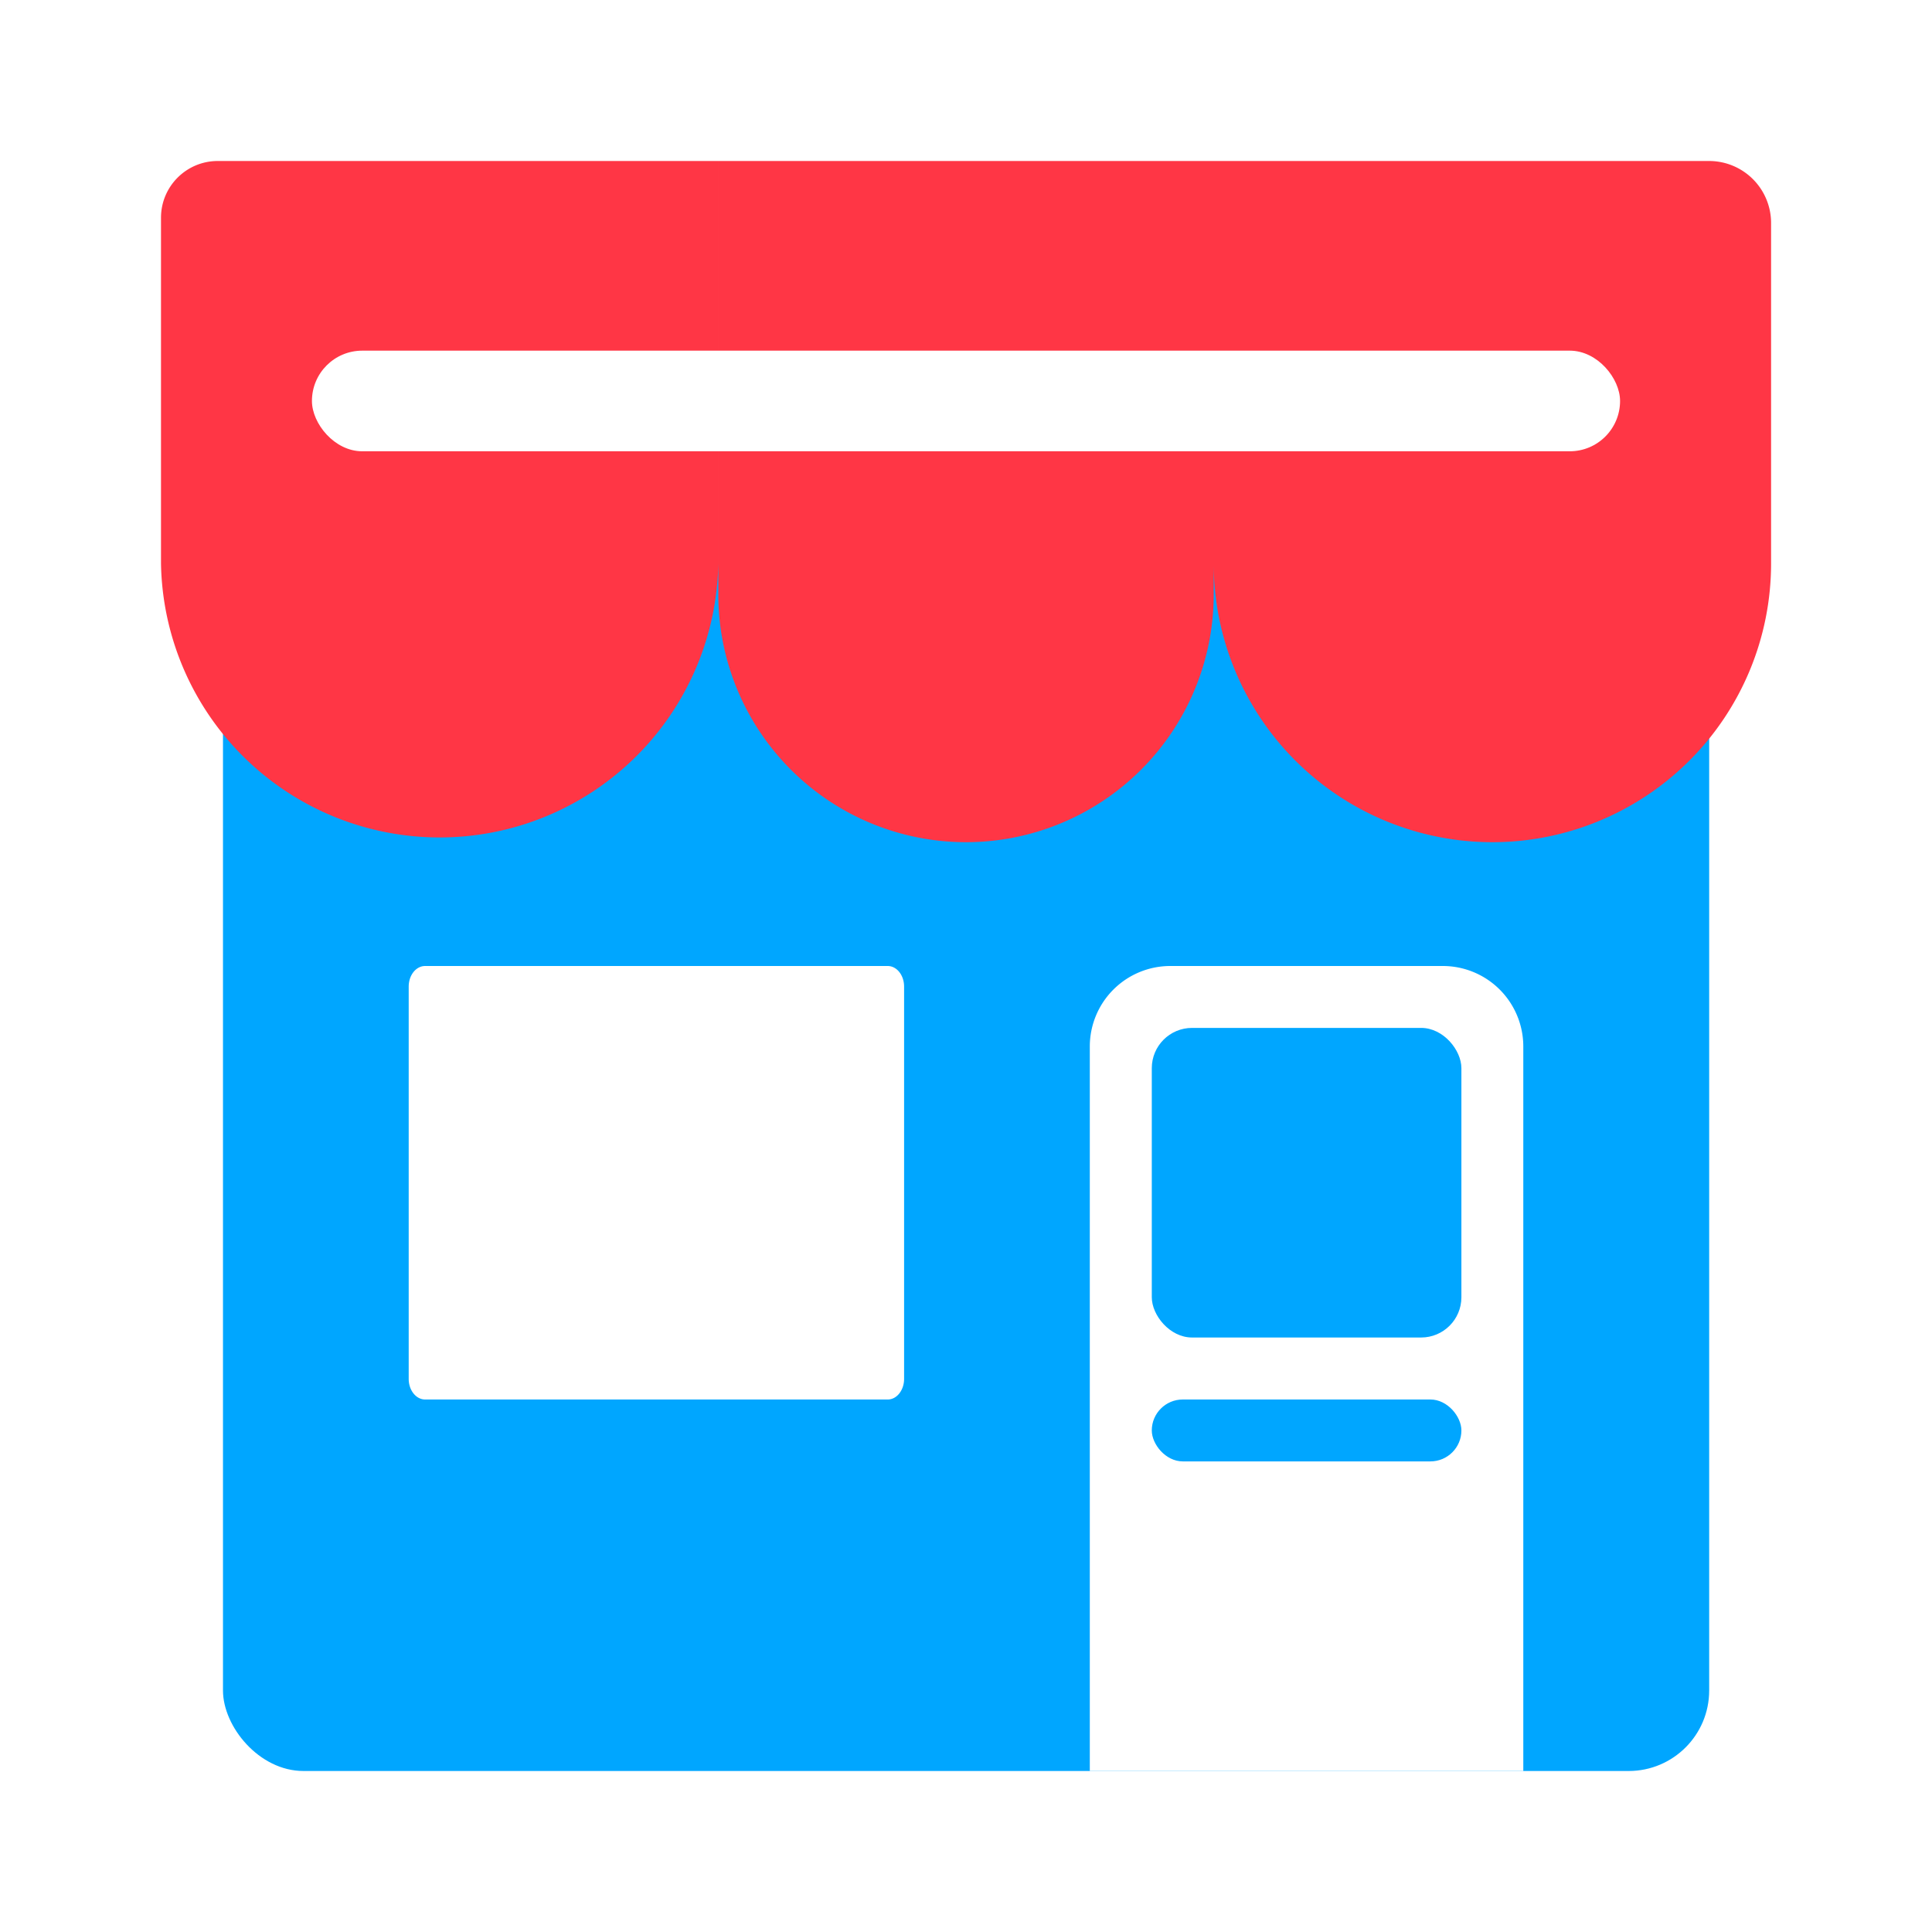 <svg width="24" height="24" viewBox="0 0 24 24" fill="none" xmlns="http://www.w3.org/2000/svg"><path d="M0 0h24v24H0V0z" fill="#fff"/><path d="M17.006 17.966h-2.012c-.135 0-.244.143-.244.319 0 .176.11.32.244.32h2.012c.135 0 .244-.144.244-.32 0-.176-.11-.32-.244-.32z" fill="#00A6FF" stroke="#00A6FF"/><rect x="2.77" y="6.615" width="18.462" height="15.385" rx="1" fill="#00A6FF"/><path d="M11.027 12H5.281c-.113 0-.204.114-.204.256v4.873c0 .141.091.256.204.256h5.747c.112 0 .203-.115.203-.256v-4.873c0-.142-.091-.256-.204-.256zm2.511 1a1 1 0 011-1h3.385a1 1 0 011 1v9h-5.385v-9z" fill="#fff"/><rect x="14.308" y="12.769" width="3.846" height="3.846" rx=".5" fill="#00A6FF"/><rect x="14.308" y="17.385" width="3.846" height=".769" rx=".385" fill="#00A6FF"/><path d="M2 2.705c0-.39.316-.705.705-.705h6.218v5A3.462 3.462 0 012 7V2.705zM8.923 2h6.154v5.385a3.077 3.077 0 01-6.154 0V2zm6.154 0h6.154a.77.77 0 01.77.77V7a3.462 3.462 0 01-6.924 0V2z" fill="#FF3645"/><rect x="3.875" y="4.356" width="16.25" height="1.25" rx=".625" fill="#fff"/></svg>